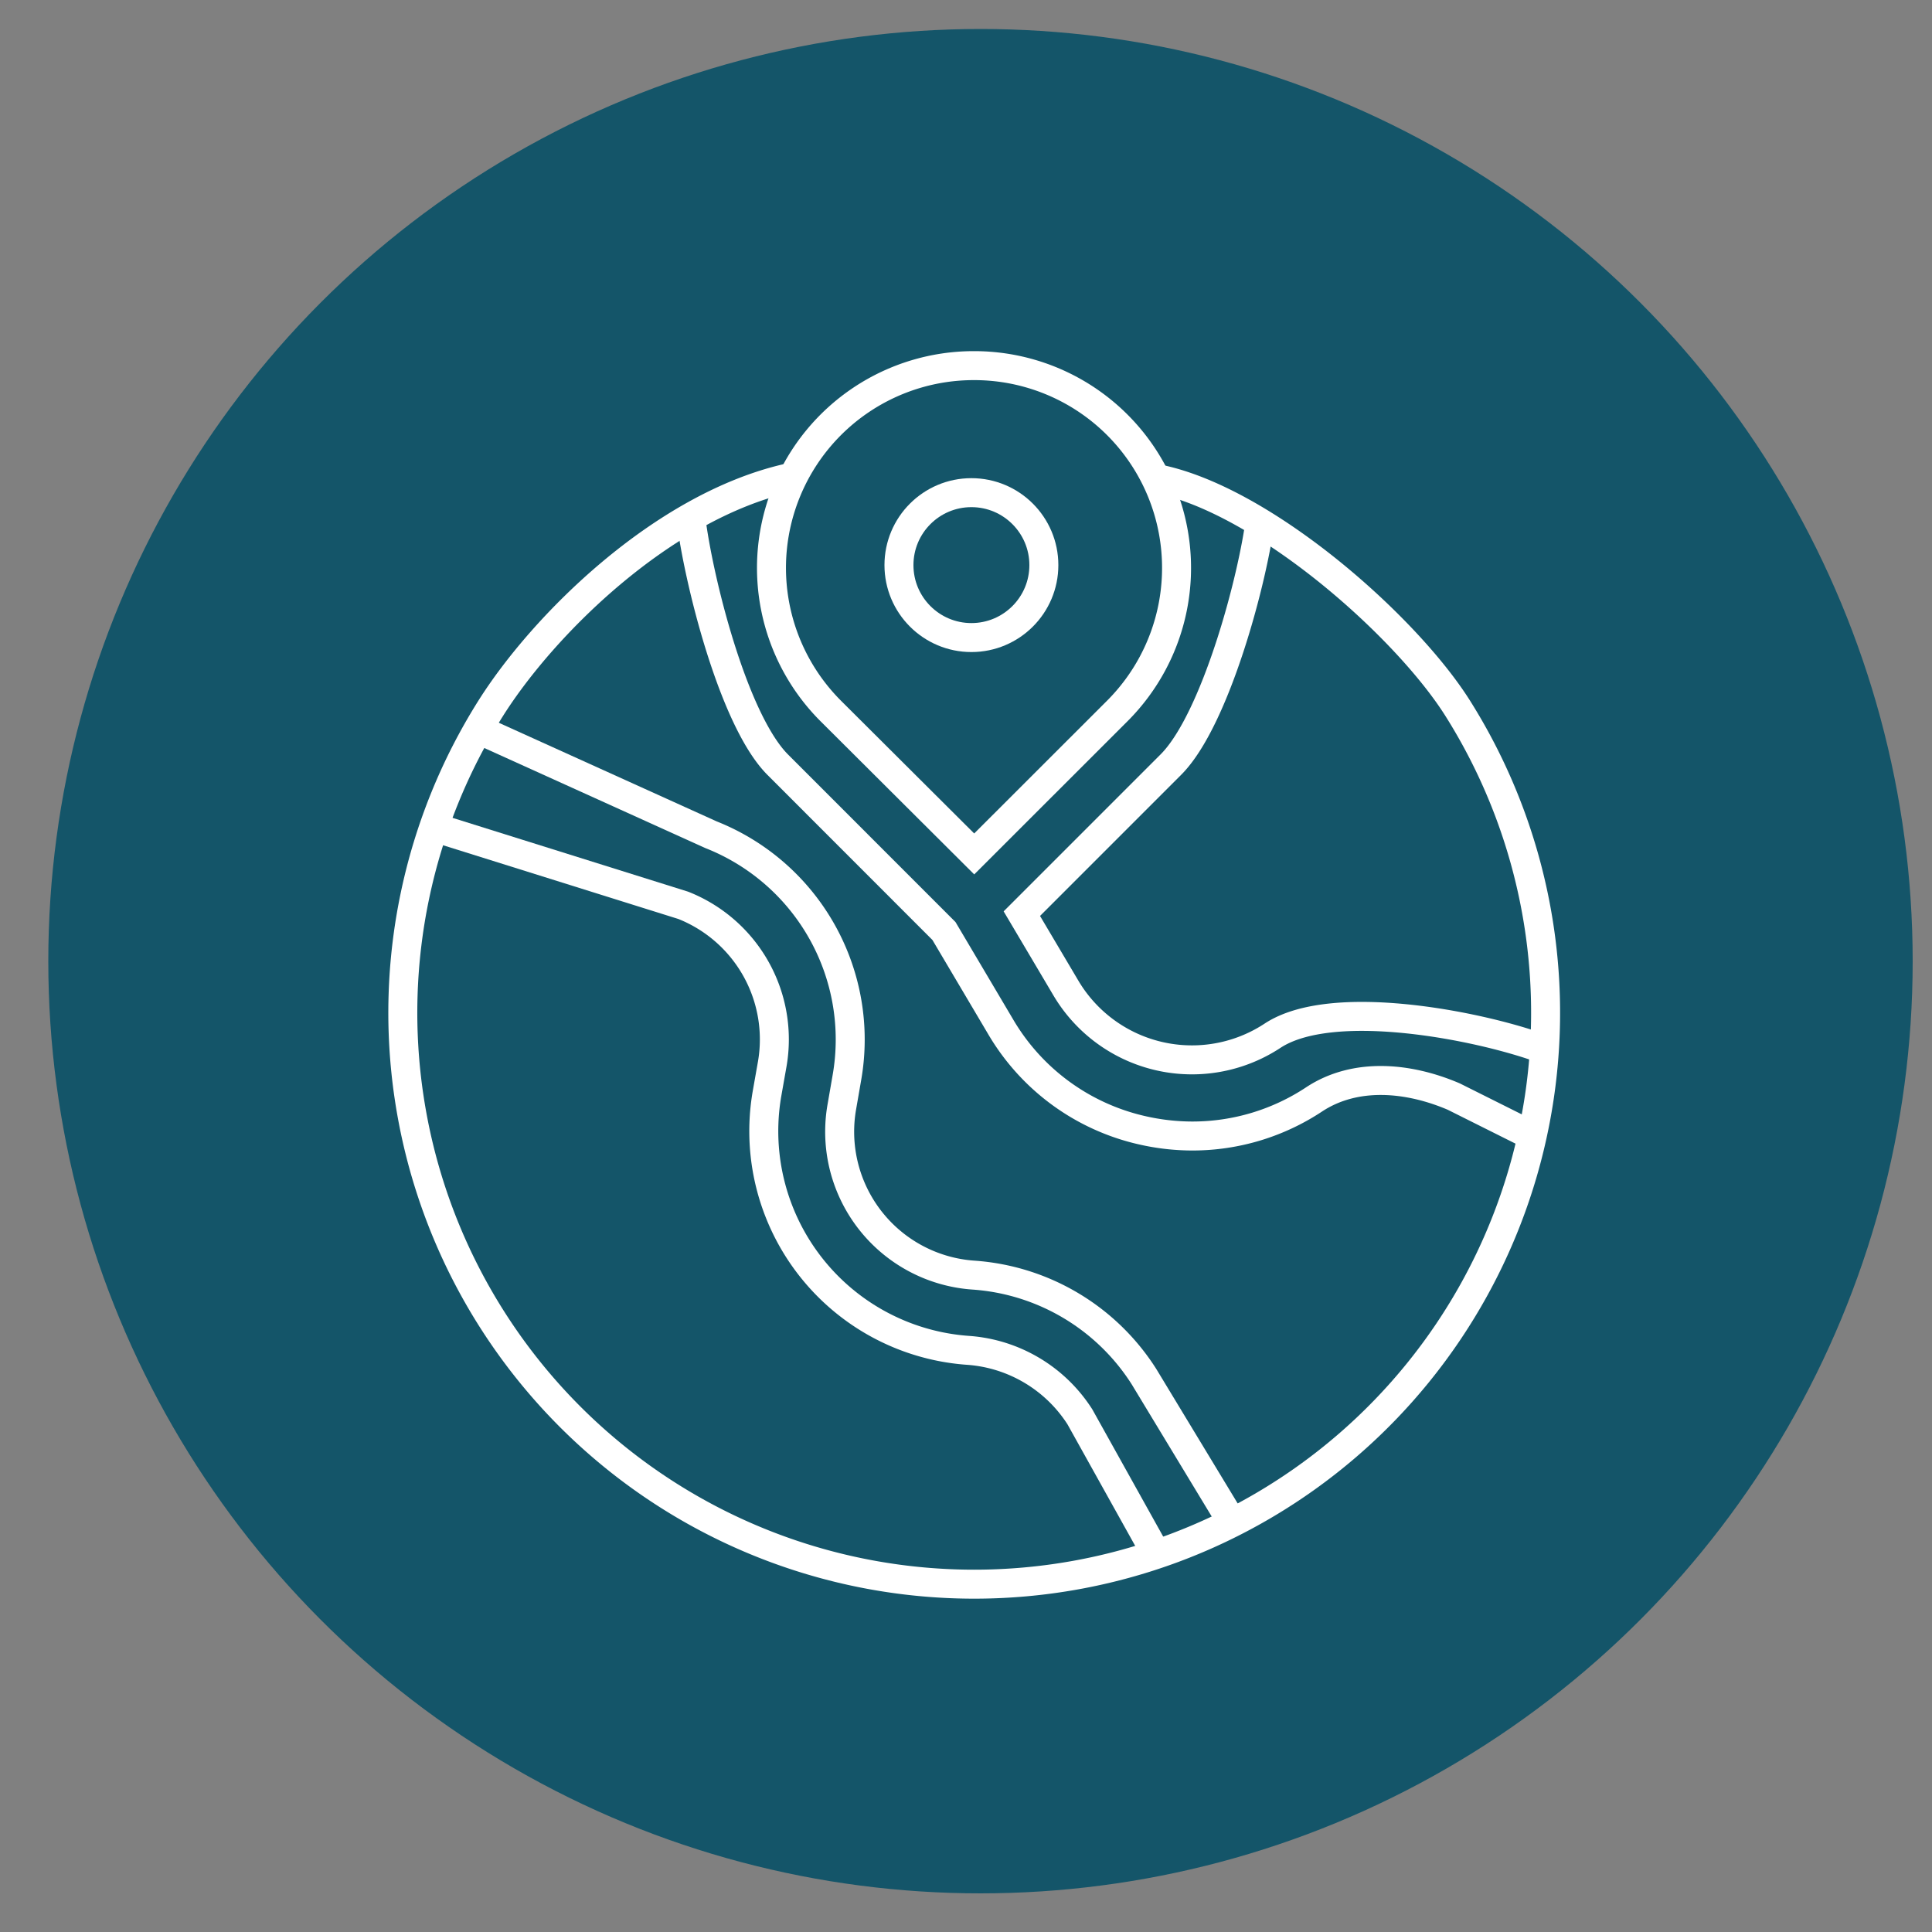 <svg id="Layer_1" data-name="Layer 1" xmlns="http://www.w3.org/2000/svg" viewBox="0 0 200 200"><rect x="0" y="0" width="200" height="200" fill="#808080" stroke="none"/><defs><style>.cls-1{fill:#145569;}.cls-2{fill:none;stroke:#fff;stroke-miterlimit:10;stroke-width:3px;}</style></defs><title>lugar-origen-07</title><circle class="cls-1" cx="101.5" cy="99.5" r="96.5"/><circle class="cls-2" cx="100.56" cy="58.5" r="7.5"/><path class="cls-2" d="M81.5,49.5c-13,3-25.27,15.21-30.7,23.82a59.15,59.15,0,1,0,100.1,0h0c-5.43-8.61-20.4-21.82-31.4-23.82"/><path class="cls-2" d="M159.5,108.5c-6.8-2.44-21.69-5.29-27.77-1.28a15.17,15.17,0,0,1-21.39-4.94l-4.56-7.7,15.43-15.43c4.61-4.61,8.53-19.27,9.29-25.65"/><path class="cls-2" d="M100.85,37.85A20.94,20.94,0,0,1,115.66,73.6L100.85,88.4,86,73.6a20.94,20.94,0,0,1,14.81-35.75Z"/><path class="cls-2" d="M44.5,85.5l26.23,8.22a14.93,14.93,0,0,1,9.21,16.44l-.53,3a22.75,22.75,0,0,0,20.83,26.63,15,15,0,0,1,11.55,6.88l7.71,13.84"/><path class="cls-2" d="M71.5,53.5c.76,6.38,4.38,21,9,25.65L97.72,96.38l5.86,9.9A22.83,22.83,0,0,0,118.21,117a23.47,23.47,0,0,0,5.24.6,22.82,22.82,0,0,0,12.6-3.8c4.27-2.81,9.76-2.29,14.45-.28l8,4"/><path class="cls-2" d="M127.5,157.5l-9.08-15A22.78,22.78,0,0,0,100.78,132a14.88,14.88,0,0,1-13.63-17.44l.52-3A22.8,22.8,0,0,0,73.6,86.41L49.5,75.5"/></svg>